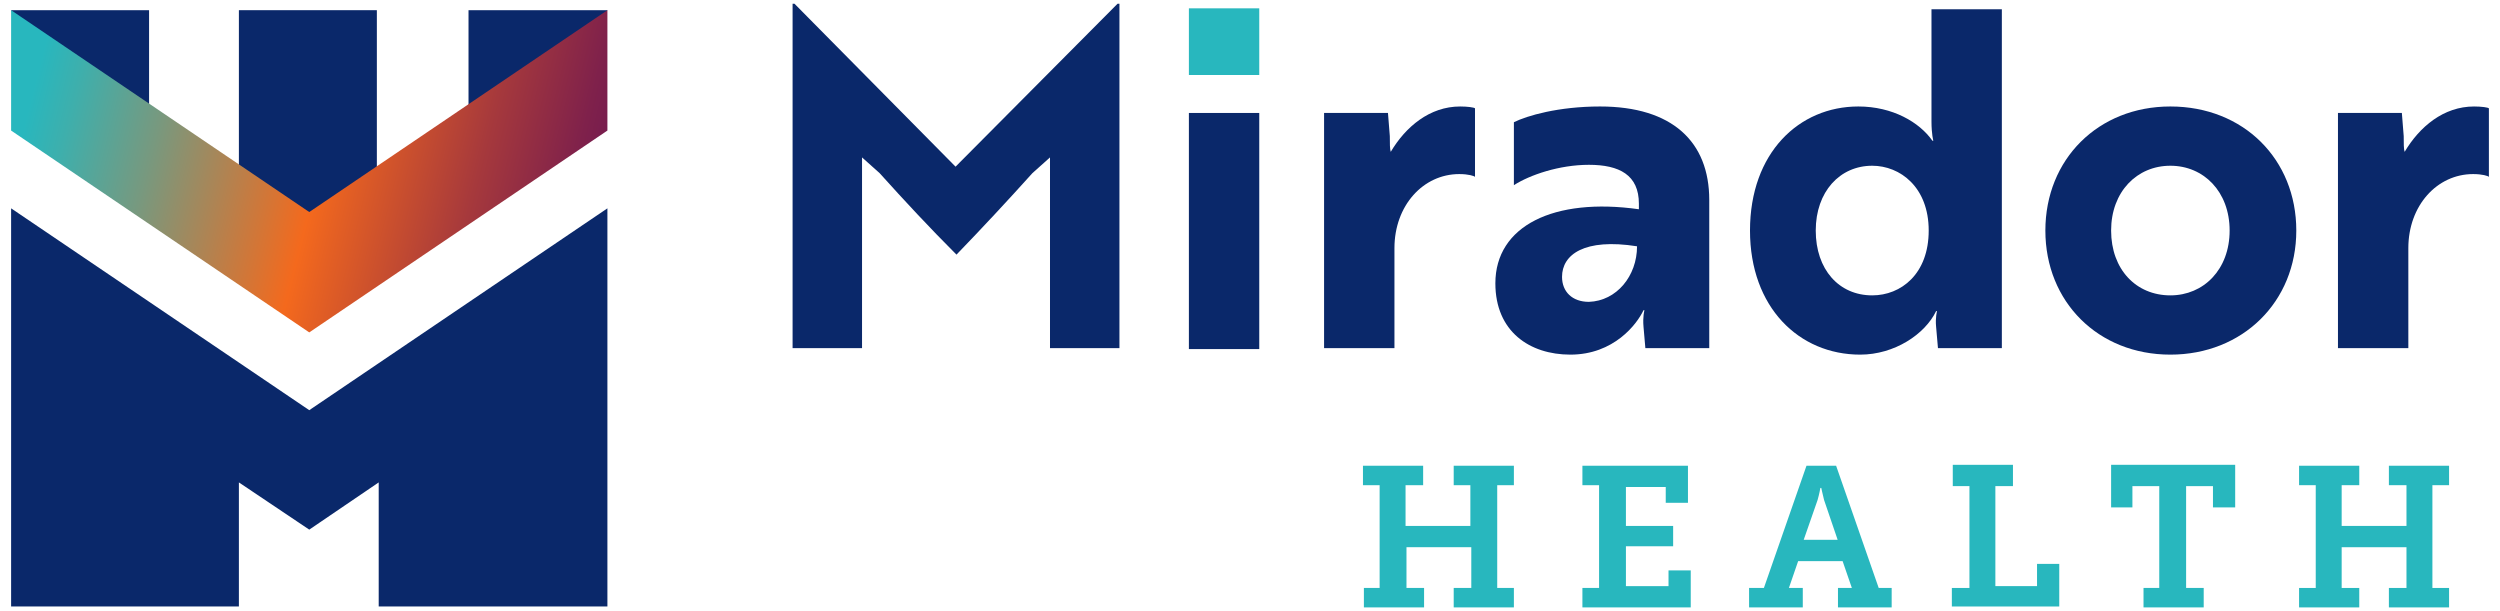 <?xml version="1.0" encoding="utf-8"?>
<!-- Generator: Adobe Illustrator 26.1.0, SVG Export Plug-In . SVG Version: 6.00 Build 0)  -->
<svg version="1.1" id="Layer_1" xmlns="http://www.w3.org/2000/svg" xmlns:xlink="http://www.w3.org/1999/xlink" x="0px" y="0px"
	 viewBox="0 0 270 66" style="enable-background:new 0 0 270 66;" xml:space="preserve">
<style type="text/css">
	.st0{fill:#0A286A;}
	.st1{fill:#28B7BE;}
	.st2{fill:url(#SVGID_1_);}
</style>
<g>
	<g>
		<path class="st0" d="M95,18.7L93.1,17v20.6h-7.5V0.4h0.2L103.2,18l17.5-17.6h0.2v37.2h-7.5V17l-1.9,1.7c-2.7,3-5.4,5.9-8.2,8.8
			C100.4,24.6,97.7,21.7,95,18.7z"/>
		<rect x="128.4" y="12.2" class="st0" width="7.6" height="25.5"/>
		<rect x="128.4" y="0.9" class="st1" width="7.6" height="7.2"/>
		<path class="st0" d="M143,12.2h6.9l0.2,2.5c0,0.8,0,1.4,0.1,1.7c1.6-2.7,4.2-4.9,7.5-4.9c0.8,0,1.5,0.1,1.6,0.2v7.4
			c-0.1-0.1-0.7-0.3-1.7-0.3c-3.9,0-7,3.4-7,8v10.8H143V12.2z"/>
		<path class="st0" d="M163.5,13.2c1.4-0.7,4.8-1.7,9.3-1.7c7.8,0,11.8,3.8,11.8,10.1v16h-6.9l-0.2-2.3c-0.1-1.1,0.1-1.8,0.1-1.8
			h-0.1c-0.7,1.5-3.2,4.8-7.9,4.8c-4.4,0-8.1-2.5-8.1-7.7c0-6.2,6.3-9.3,15.5-8V22c0-3.1-2.1-4.2-5.4-4.2c-3.2,0-6.4,1.1-8.1,2.2
			V13.2z M176.8,26.6c-5.7-0.9-8.1,0.9-8.1,3.3c0,1.6,1.1,2.7,2.9,2.7C174.6,32.5,176.8,29.8,176.8,26.6z"/>
		<path class="st0" d="M216.2,37.6h-6.9l-0.2-2.3c-0.1-1,0.1-1.7,0.1-1.7h-0.1c-1.2,2.5-4.5,4.7-8.2,4.7c-6.6,0-11.9-5.1-11.9-13.4
			c0-8.4,5.3-13.4,11.7-13.4c3.7,0,6.6,1.7,8,3.7h0.1c0,0-0.2-0.7-0.2-2.1V1h7.6V37.6z M196.1,24.9c0,4.2,2.5,7,6.1,7
			c3.1,0,6.1-2.3,6.1-7c0-4.7-3.1-7-6.1-7C198.7,17.9,196.1,20.7,196.1,24.9z"/>
		<path class="st0" d="M248,24.9c0,7.7-5.8,13.4-13.6,13.4c-7.8,0-13.5-5.7-13.5-13.4c0-7.7,5.7-13.4,13.5-13.4
			C242.3,11.5,248,17.2,248,24.9z M240.8,24.9c0-4.2-2.8-7-6.4-7c-3.6,0-6.4,2.8-6.4,7c0,4.2,2.7,7,6.4,7
			C238,31.9,240.8,29.1,240.8,24.9z"/>
		<path class="st0" d="M252.5,12.2h6.9l0.2,2.5c0,0.8,0,1.4,0.1,1.7c1.6-2.7,4.2-4.9,7.5-4.9c0.8,0,1.5,0.1,1.6,0.2v7.4
			c-0.1-0.1-0.7-0.3-1.7-0.3c-3.9,0-7,3.4-7,8v10.8h-7.6V12.2z"/>
	</g>
	<g>
		<path class="st1" d="M147.2,63.5h1.8V52.4h-1.8v-2.1h6.5v2.1h-1.9v4.4h7v-4.4H157v-2.1h6.5v2.1h-1.8v11.1h1.8v2.1H157v-2.1h1.9
			v-4.4h-7v4.4h1.9v2.1h-6.5V63.5z"/>
		<path class="st1" d="M170.9,63.5h1.8V52.4h-1.8v-2.1h11.4v4h-2.4v-1.7h-4.3v4.2h5.1V59h-5.1v4.3h4.6v-1.7h2.4v4h-11.7V63.5z"/>
		<path class="st1" d="M189.1,63.5h1.4l4.6-13.2h3.2l4.6,13.2h1.4v2.1h-5.8v-2.1h1.5l-1-2.9h-4.8l-1,2.9h1.5v2.1h-5.8V63.5z
			 M198.5,58.4L197,54c-0.2-0.8-0.3-1.3-0.3-1.3h-0.1c0,0-0.1,0.6-0.3,1.3l-1.5,4.3H198.5z"/>
		<path class="st1" d="M210.9,63.5h1.8v-11h-1.8v-2.3h6.5v2.3h-1.9v10.8h4.5v-2.4h2.4v4.6h-11.6V63.5z"/>
		<path class="st1" d="M231.4,63.5h1.8v-11h-2.9v2.3H228v-4.6h13.4v4.6H239v-2.3h-2.9v11h1.9v2.1h-6.5V63.5z"/>
		<path class="st1" d="M248.3,63.5h1.8V52.4h-1.8v-2.1h6.5v2.1h-1.9v4.4h7v-4.4h-1.9v-2.1h6.5v2.1h-1.8v11.1h1.8v2.1h-6.5v-2.1h1.9
			v-4.4h-7v4.4h1.9v2.1h-6.5V63.5z"/>
	</g>
	<g>
		<polygon class="st0" points="16.1,13.6 6,12.5 1.2,1.1 16.1,1.1 		"/>
		<polygon class="st0" points="59.8,13.6 50.6,13.6 50.6,1.1 65.6,1.1 		"/>
		<rect x="25.8" y="1.1" class="st0" width="14.9" height="21.8"/>
		<linearGradient id="SVGID_1_" gradientUnits="userSpaceOnUse" x1="4.225" y1="7.141" x2="66.321" y2="22.753">
			<stop  offset="0" style="stop-color:#28B7BE"/>
			<stop  offset="7.050375e-02" style="stop-color:#3EAFAC"/>
			<stop  offset="0.218" style="stop-color:#77997F"/>
			<stop  offset="0.427" style="stop-color:#D27637"/>
			<stop  offset="0.501" style="stop-color:#F4691D"/>
			<stop  offset="0.549" style="stop-color:#E56023"/>
			<stop  offset="0.762" style="stop-color:#A6393C"/>
			<stop  offset="0.918" style="stop-color:#7F214B"/>
			<stop  offset="0.999" style="stop-color:#701851"/>
		</linearGradient>
		<polygon class="st2" points="33.4,22.9 1.2,1.1 1.2,14.1 33.4,35.9 65.6,14.1 65.6,1.1 		"/>
		<polygon class="st0" points="33.4,44.3 1.2,22.5 1.2,65.5 14.1,65.5 25.8,65.5 25.8,65.5 25.8,52.1 33.4,57.2 40.9,52.1 
			40.9,65.5 46.9,65.5 52.6,65.5 65.6,65.5 65.6,22.5 		"/>
	</g>
</g>
</svg>
